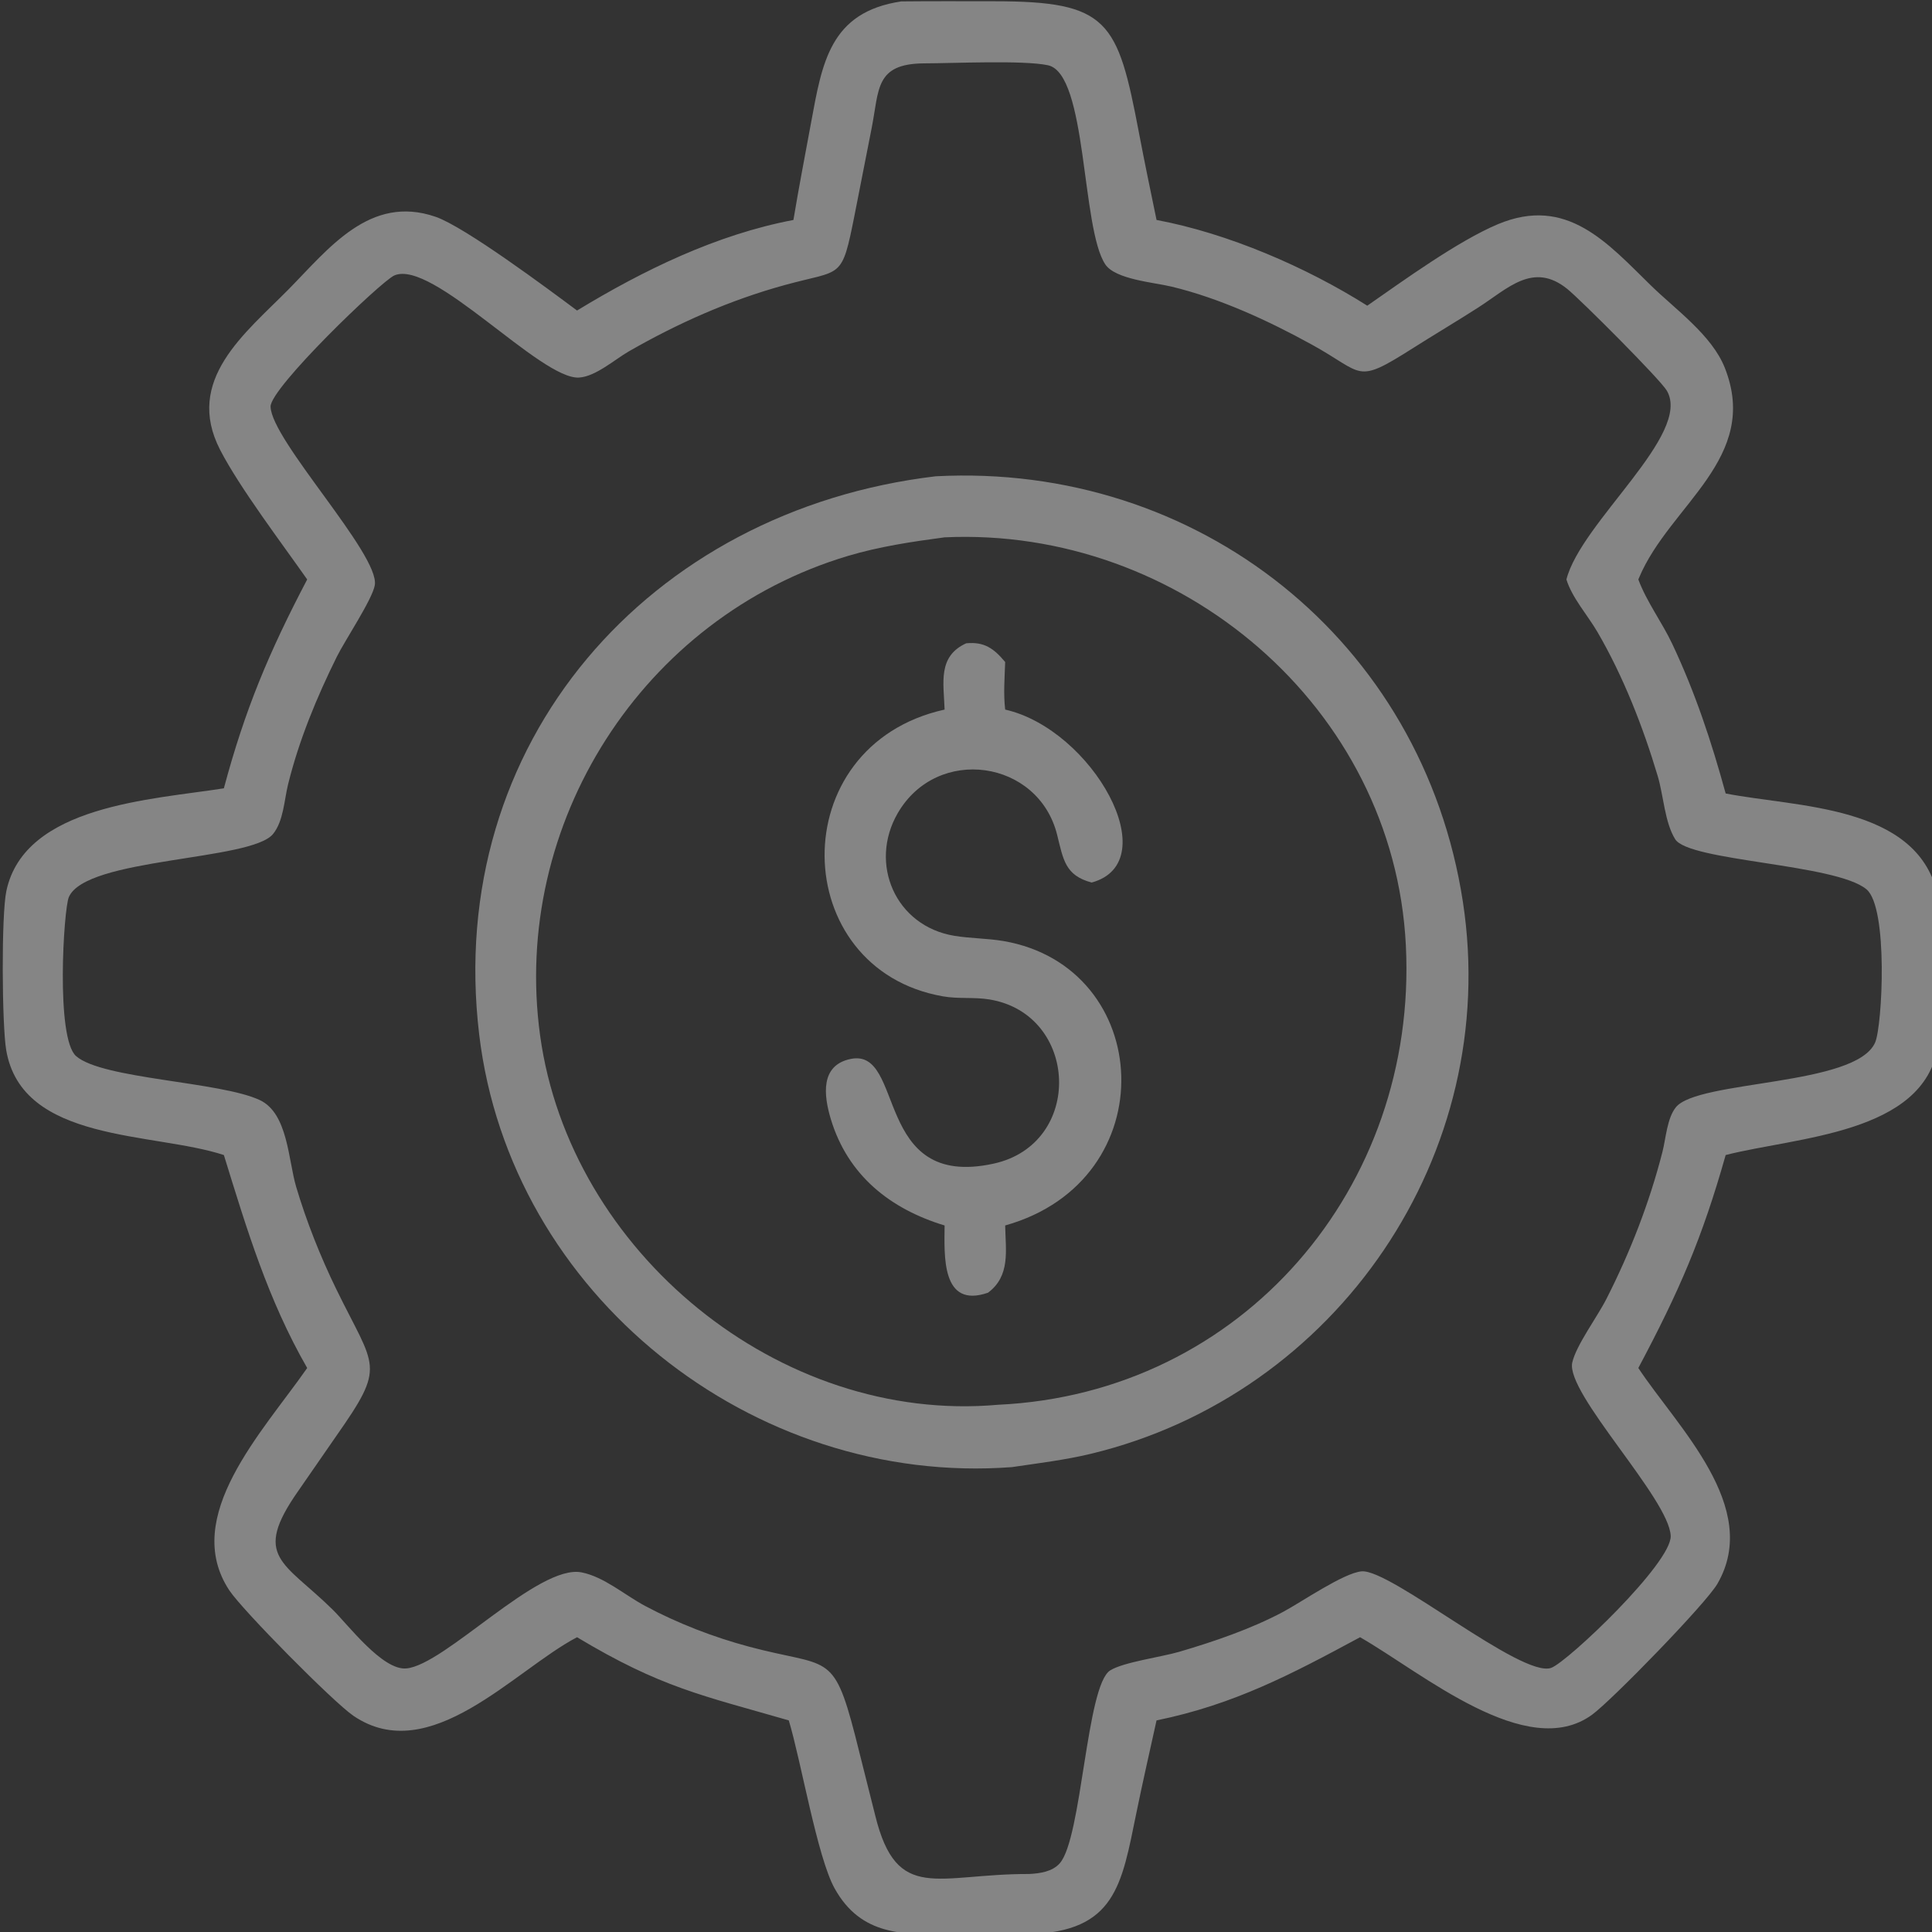 <svg width="40" height="40" viewBox="0 0 40 40" fill="none" xmlns="http://www.w3.org/2000/svg">
<rect x="0" y="0" width="40" height="40" fill="#333333" stroke="none"/>
<g opacity="0.4" clip-path="url(#clip0_6_333)">
<path d="M16.427 4.554C16.538 3.884 16.667 3.22 16.79 2.552C17.021 1.303 17.179 0.249 18.661 0.029C19.303 0.022 19.945 0.026 20.586 0.026C22.953 0.027 23.139 0.426 23.58 2.745C23.695 3.349 23.82 3.952 23.945 4.554C25.419 4.829 27.043 5.529 28.308 6.329C29.044 5.817 30.189 4.987 31.012 4.642C32.439 4.043 33.283 5.034 34.182 5.912C34.687 6.405 35.441 6.938 35.709 7.612C36.454 9.486 34.568 10.455 33.937 11.957L33.92 11.997C34.091 12.459 34.41 12.882 34.622 13.331C35.097 14.336 35.435 15.358 35.728 16.428C37.201 16.716 39.664 16.661 40.106 18.484C40.204 18.89 40.19 21.232 40.121 21.666C39.83 23.481 37.192 23.538 35.728 23.914C35.238 25.649 34.762 26.739 33.92 28.323C34.722 29.539 36.476 31.204 35.557 32.791C35.323 33.197 33.374 35.2 32.964 35.5C31.615 36.488 29.447 34.634 28.159 33.897C26.741 34.662 25.553 35.29 23.945 35.619C23.804 36.26 23.657 36.899 23.526 37.542C23.221 39.028 23.096 39.993 21.304 40.044L19.688 40.049C18.709 40.055 17.829 40.087 17.279 39.096C16.92 38.448 16.584 36.456 16.331 35.619C14.534 35.1 13.685 34.94 11.947 33.897C10.651 34.576 8.901 36.602 7.317 35.524C6.904 35.243 5.018 33.337 4.746 32.924C3.743 31.401 5.44 29.643 6.36 28.323C5.548 26.911 5.111 25.455 4.635 23.914C3.18 23.434 0.452 23.665 0.128 21.738C0.04 21.216 0.025 18.945 0.132 18.445C0.511 16.667 3.156 16.556 4.635 16.321C5.071 14.69 5.568 13.506 6.36 11.997C5.84 11.255 4.961 10.097 4.557 9.313C3.813 7.868 5.075 6.902 5.972 5.993C6.8 5.153 7.658 4.017 9.02 4.489C9.626 4.699 11.338 5.975 11.947 6.429C13.32 5.594 14.837 4.855 16.427 4.554ZM19.123 1.312C18.119 1.322 18.204 1.849 18.048 2.646L17.695 4.442C17.422 5.816 17.445 5.571 16.246 5.902C15.108 6.215 14.042 6.688 13.019 7.275C12.732 7.44 12.332 7.796 11.989 7.817C11.196 7.866 8.954 5.359 8.164 5.703C7.89 5.823 5.593 8.034 5.602 8.419C5.617 9.117 7.864 11.481 7.76 12.114C7.712 12.406 7.138 13.264 6.974 13.596C6.558 14.435 6.188 15.33 5.964 16.241C5.884 16.564 5.871 16.997 5.654 17.266C5.198 17.828 1.78 17.75 1.425 18.574C1.318 18.824 1.15 21.491 1.575 21.865C2.118 22.343 4.564 22.391 5.381 22.777C5.961 23.052 5.968 24.017 6.13 24.566C6.344 25.288 6.633 26.015 6.963 26.692C7.771 28.348 8.005 28.244 6.956 29.74L6.172 30.873C5.213 32.241 5.876 32.331 6.886 33.324C7.209 33.641 7.919 34.588 8.413 34.543C9.211 34.472 11.141 32.381 12.039 32.554C12.504 32.644 12.942 33.029 13.358 33.25C14.036 33.611 14.764 33.893 15.506 34.092C17.146 34.531 17.25 34.169 17.705 35.934L18.122 37.593C18.571 39.41 19.402 38.794 21.304 38.799C21.526 38.788 21.788 38.753 21.943 38.575C22.401 38.051 22.491 34.894 22.985 34.584C23.256 34.413 24.049 34.306 24.417 34.198C25.136 33.986 25.899 33.727 26.564 33.373C26.949 33.167 27.818 32.566 28.19 32.533C28.79 32.479 31.508 34.753 32.117 34.531C32.457 34.406 34.615 32.357 34.59 31.798C34.557 31.027 32.409 28.842 32.552 28.209C32.633 27.851 33.074 27.259 33.26 26.891C33.752 25.923 34.15 24.901 34.419 23.849C34.49 23.572 34.513 23.156 34.696 22.926C35.151 22.357 38.428 22.493 38.823 21.583C38.972 21.238 39.098 18.793 38.644 18.413C38.01 17.881 34.966 17.835 34.682 17.374C34.466 17.026 34.441 16.468 34.322 16.07C34.019 15.054 33.609 14.004 33.074 13.086C32.875 12.743 32.545 12.374 32.431 11.997C32.733 10.809 35.035 8.992 34.511 8.09C34.377 7.858 32.725 6.206 32.451 5.984C31.74 5.409 31.218 5.975 30.599 6.371C30.15 6.659 29.691 6.93 29.241 7.216C28.052 7.969 28.253 7.737 27.164 7.137C26.268 6.643 25.255 6.175 24.259 5.935C23.89 5.846 23.093 5.786 22.884 5.474C22.383 4.725 22.515 1.526 21.697 1.351C21.189 1.242 19.732 1.311 19.123 1.312Z" fill="white"/>
<path d="M20.952 30.375C15.578 30.78 10.563 26.801 9.921 21.418C9.201 15.384 13.434 10.566 19.372 9.861C24.796 9.575 29.459 13.26 30.288 18.674C31.086 23.892 27.687 28.875 22.578 30.101C22.045 30.229 21.495 30.294 20.952 30.375ZM19.557 11.125C18.88 11.215 18.208 11.315 17.552 11.511C13.302 12.783 10.578 17.052 11.183 21.443C11.8 25.918 16.133 29.488 20.665 29.084C25.728 28.847 29.355 24.573 29.107 19.578C28.863 14.634 24.42 10.899 19.557 11.125Z" fill="white"/>
<path d="M19.557 14.691C19.538 14.136 19.41 13.591 20.003 13.319C20.375 13.283 20.572 13.42 20.811 13.706C20.8 14.042 20.773 14.355 20.811 14.691C22.615 15.1 24.156 17.846 22.602 18.272C22.05 18.126 22.014 17.794 21.886 17.281C21.498 15.731 19.403 15.425 18.586 16.837C17.983 17.88 18.537 19.174 19.759 19.375C20.095 19.43 20.438 19.426 20.774 19.483C23.898 20.018 24.146 24.436 20.811 25.372C20.82 25.89 20.924 26.413 20.456 26.764C19.483 27.101 19.552 25.987 19.557 25.372C18.432 25.031 17.552 24.336 17.2 23.166C17.055 22.682 16.977 22.054 17.613 21.924C18.748 21.692 18.07 24.639 20.571 24.092C22.446 23.682 22.338 21 20.488 20.693C20.17 20.64 19.84 20.685 19.521 20.628C16.31 20.065 16.19 15.437 19.557 14.691Z" fill="white"/>
</g>
<defs>
<clipPath id="clip0_6_333">
<rect width="40" height="40" fill="white"/>
</clipPath>
</defs>
</svg>
